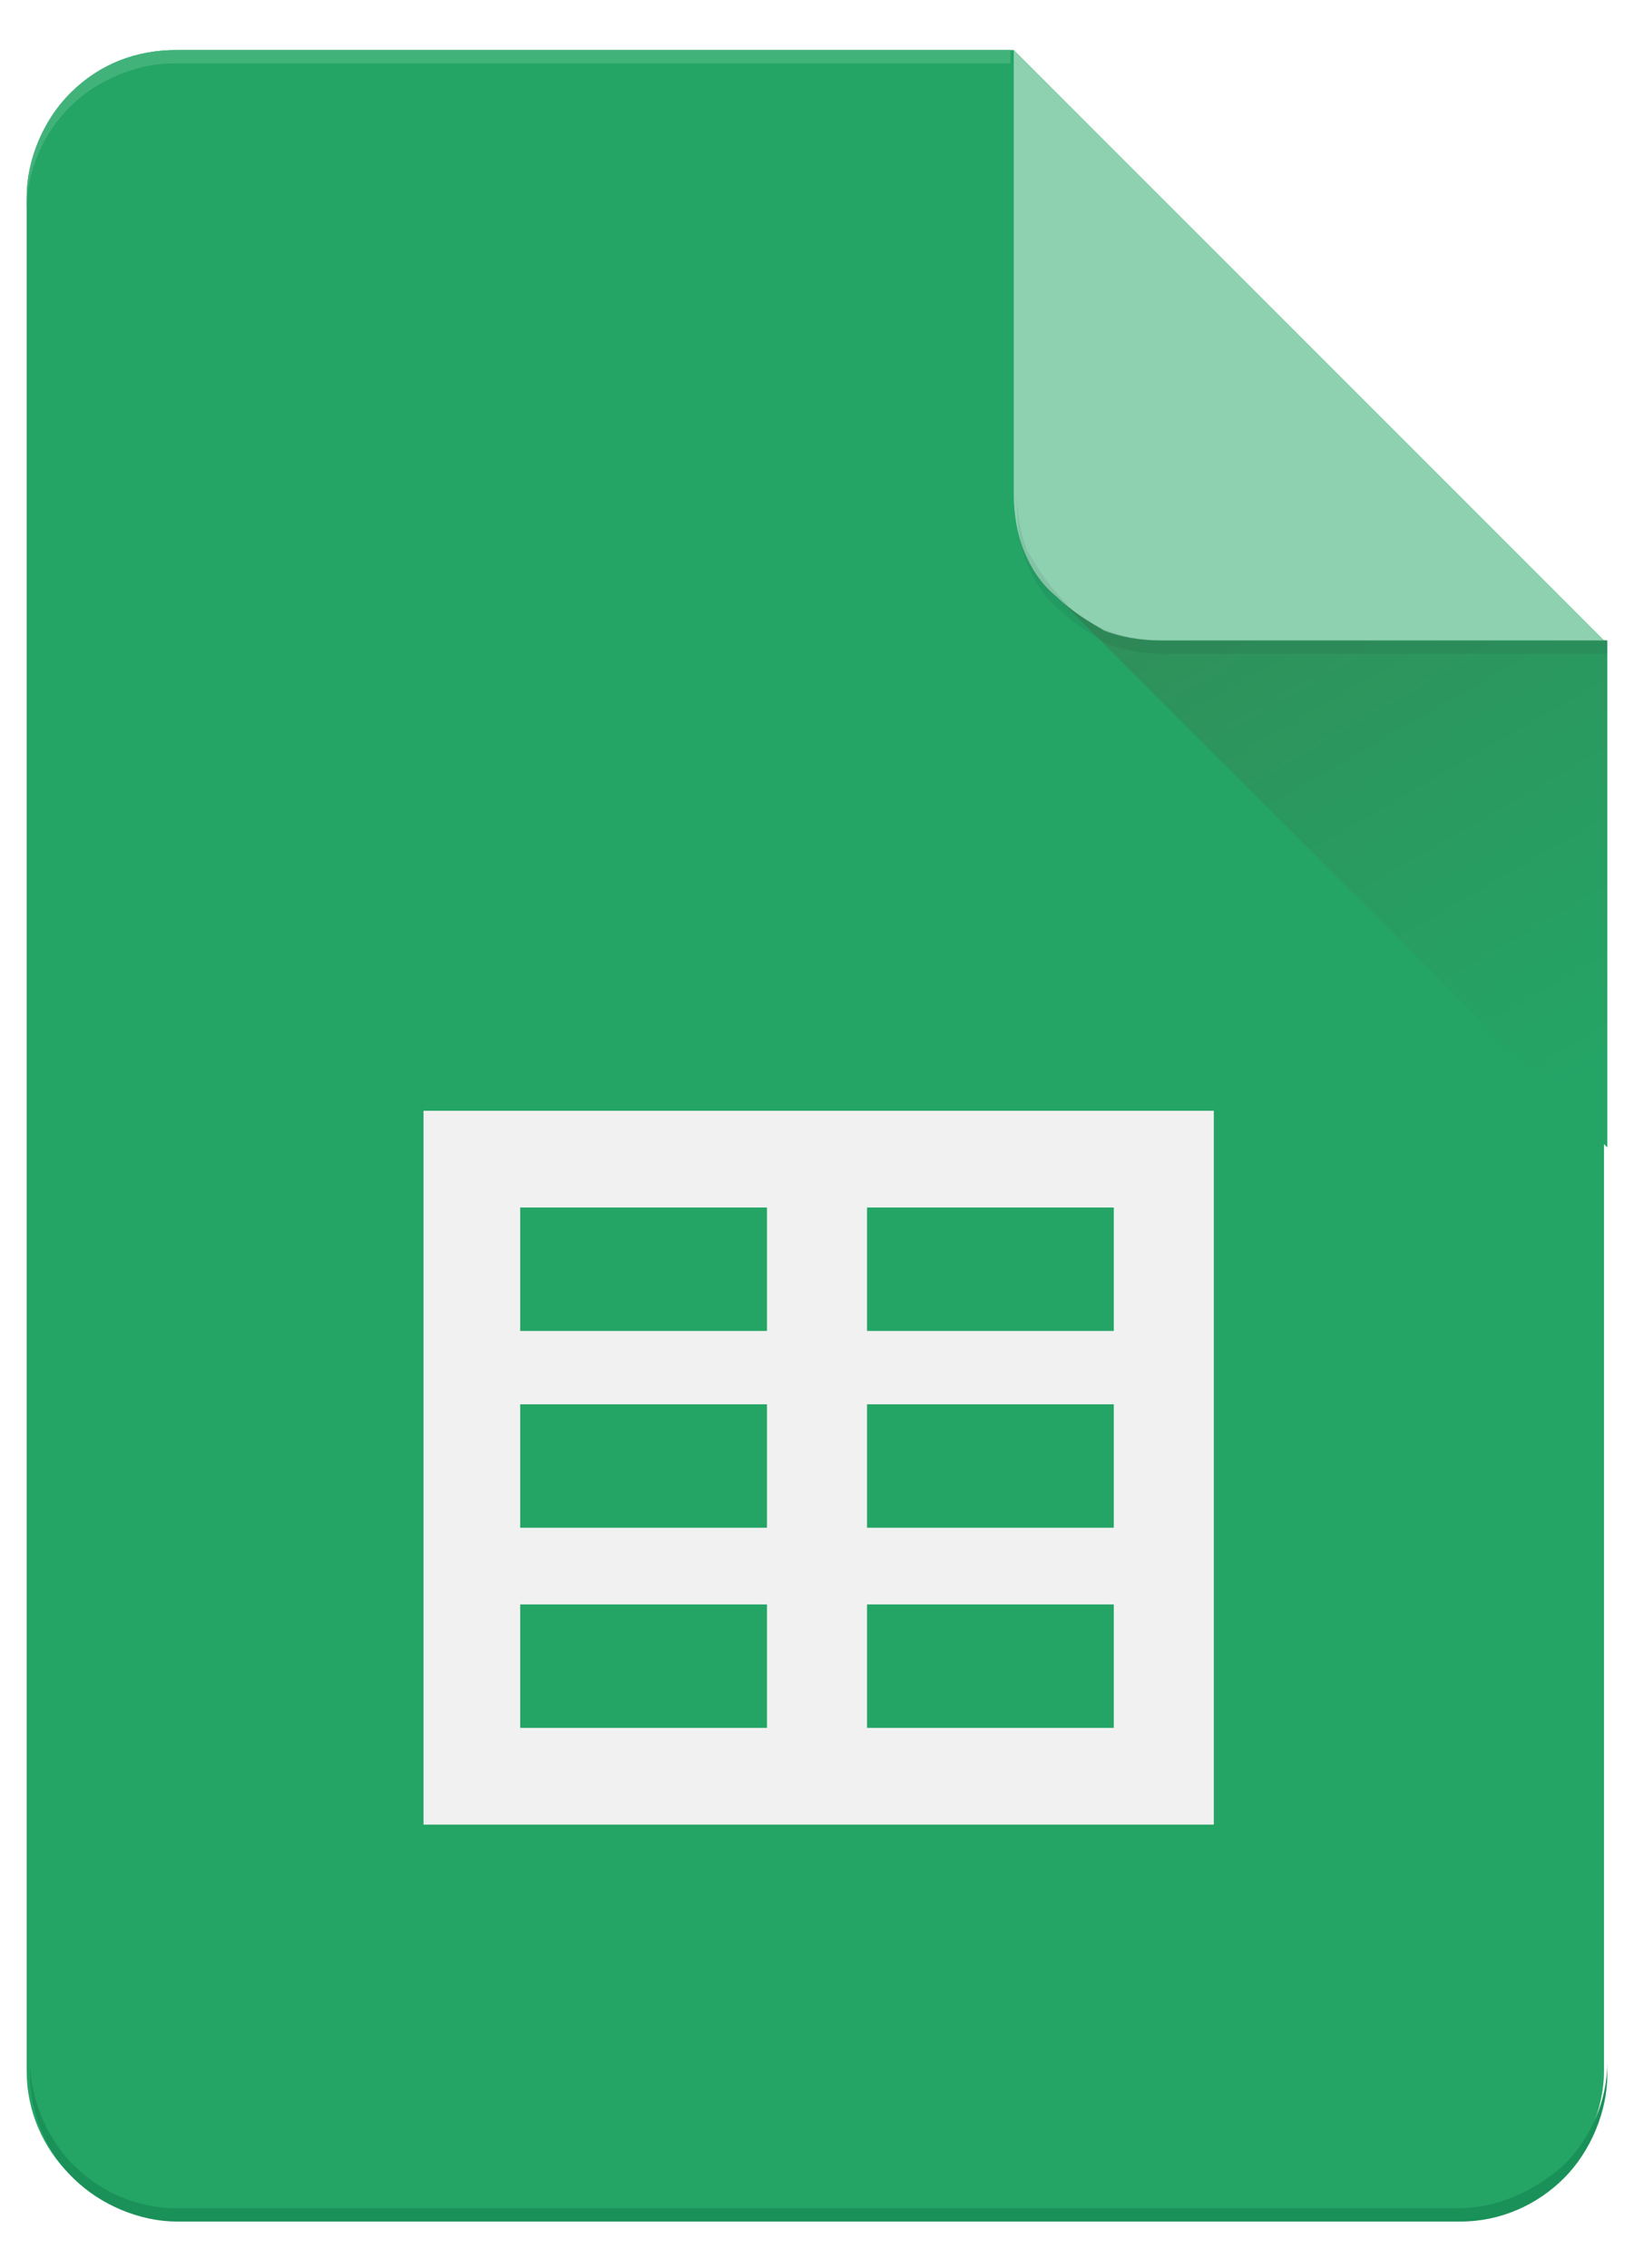 <?xml version="1.0" encoding="utf-8"?>
<!-- Generator: Adobe Illustrator 25.2.3, SVG Export Plug-In . SVG Version: 6.00 Build 0)  -->
<svg version="1.1" id="Lager_1" xmlns="http://www.w3.org/2000/svg" xmlns:xlink="http://www.w3.org/1999/xlink" x="0px" y="0px"
	 viewBox="0 0 49 68" style="enable-background:new 0 0 49 68;" xml:space="preserve">
<style type="text/css">
	.st0{fill:#24A566;}
	.st1{fill-rule:evenodd;clip-rule:evenodd;fill:#F1F1F1;}
	.st2{display:none;fill:url(#SVGID_1_);}
	.st3{fill:url(#SVGID_2_);}
	.st4{opacity:0.2;fill:none;enable-background:new    ;}
	.st5{fill:#8ED1B1;}
	.st6{fill:#1B915A;}
	.st7{fill:#263238;fill-opacity:0.1;}
	.st8{fill:#42B27B;}
</style>
<path class="st0" d="M30.4,1.5H5.3C4.1,1.5,3,1.9,2.1,2.8c-0.8,0.8-1.3,2-1.3,3.1v56.2c0,1.2,0.5,2.3,1.3,3.1c0.8,0.8,2,1.3,3.1,1.3
	h38.5c1.2,0,2.3-0.5,3.1-1.3c0.8-0.8,1.3-2,1.3-3.1V19.2"/>
<path class="st1" d="M12.7,33.3L12.7,33.3l0,21.4h23.7V33.3H12.7z M23,51.8h-7.4v-3.7H23V51.8z M23,45.8h-7.4v-3.7H23V45.8z
	 M23,39.9L23,39.9l-7.4,0v-3.7H23V39.9z M33.4,51.8H26v-3.7h7.4V51.8z M33.4,45.8H26v-3.7h7.4V45.8z M33.4,39.9H26v0v-3.7h7.4V39.9z
	"/>
<linearGradient id="SVGID_1_" gradientUnits="userSpaceOnUse" x1="39.941" y1="50.677" x2="39.941" y2="35.639" gradientTransform="matrix(1 0 0 -1 0 70)">
	<stop  offset="0" style="stop-color:#263238;stop-opacity:0.2"/>
	<stop  offset="1" style="stop-color:#263238;stop-opacity:2.000000e-02"/>
</linearGradient>
<path class="st2" d="M31.7,17.9l16.5,16.5V19.2L31.7,17.9z"/>
<linearGradient id="SVGID_2_" gradientUnits="userSpaceOnUse" x1="37.603" y1="14.511" x2="48.839" y2="33.972">
	<stop  offset="1.212544e-03" style="stop-color:#308E59"/>
	<stop  offset="0.919" style="stop-color:#24A566"/>
</linearGradient>
<path class="st3" d="M31.7,17.9l16.5,16.5V19.2L31.7,17.9z"/>
<path class="st4" d="M27.5-1.5h26.6v26.7H27.5V-1.5z"/>
<path class="st5" d="M30.4,1.5v13.3c0,0.6,0.1,1.2,0.3,1.7c0.2,0.5,0.5,1,1,1.4c0.4,0.4,0.9,0.7,1.4,1c0.5,0.2,1.1,0.3,1.7,0.3h13.3
	L30.4,1.5z"/>
<path class="st6" d="M43.7,66.2H5.3c-1.2,0-2.3-0.5-3.1-1.3c-0.8-0.8-1.3-2-1.3-3.1v0.4c0,1.2,0.5,2.3,1.3,3.1
	c0.8,0.8,2,1.3,3.1,1.3h38.5c1.2,0,2.3-0.5,3.1-1.3c0.8-0.8,1.3-2,1.3-3.1v-0.4c0,1.2-0.5,2.3-1.3,3.1C46,65.7,44.9,66.2,43.7,66.2
	L43.7,66.2z"/>
<path class="st7" d="M34.9,19.2c-0.6,0-1.2-0.1-1.7-0.3c-0.5-0.2-1-0.5-1.4-1c-0.4-0.4-0.7-0.9-1-1.4c-0.2-0.5-0.3-1.1-0.3-1.7v0.4
	c0,0.6,0.1,1.2,0.3,1.7c0.2,0.5,0.5,1,1,1.4c0.4,0.4,0.9,0.7,1.4,1c0.5,0.2,1.1,0.3,1.7,0.3h13.3v-0.4H34.9L34.9,19.2z"/>
<path class="st8" d="M5.3,1.5C4.1,1.5,3,1.9,2.1,2.8c-0.8,0.8-1.3,2-1.3,3.1v0.4c0-1.2,0.5-2.3,1.3-3.1s2-1.3,3.1-1.3h25.1V1.5H5.3z
	"/>
</svg>
